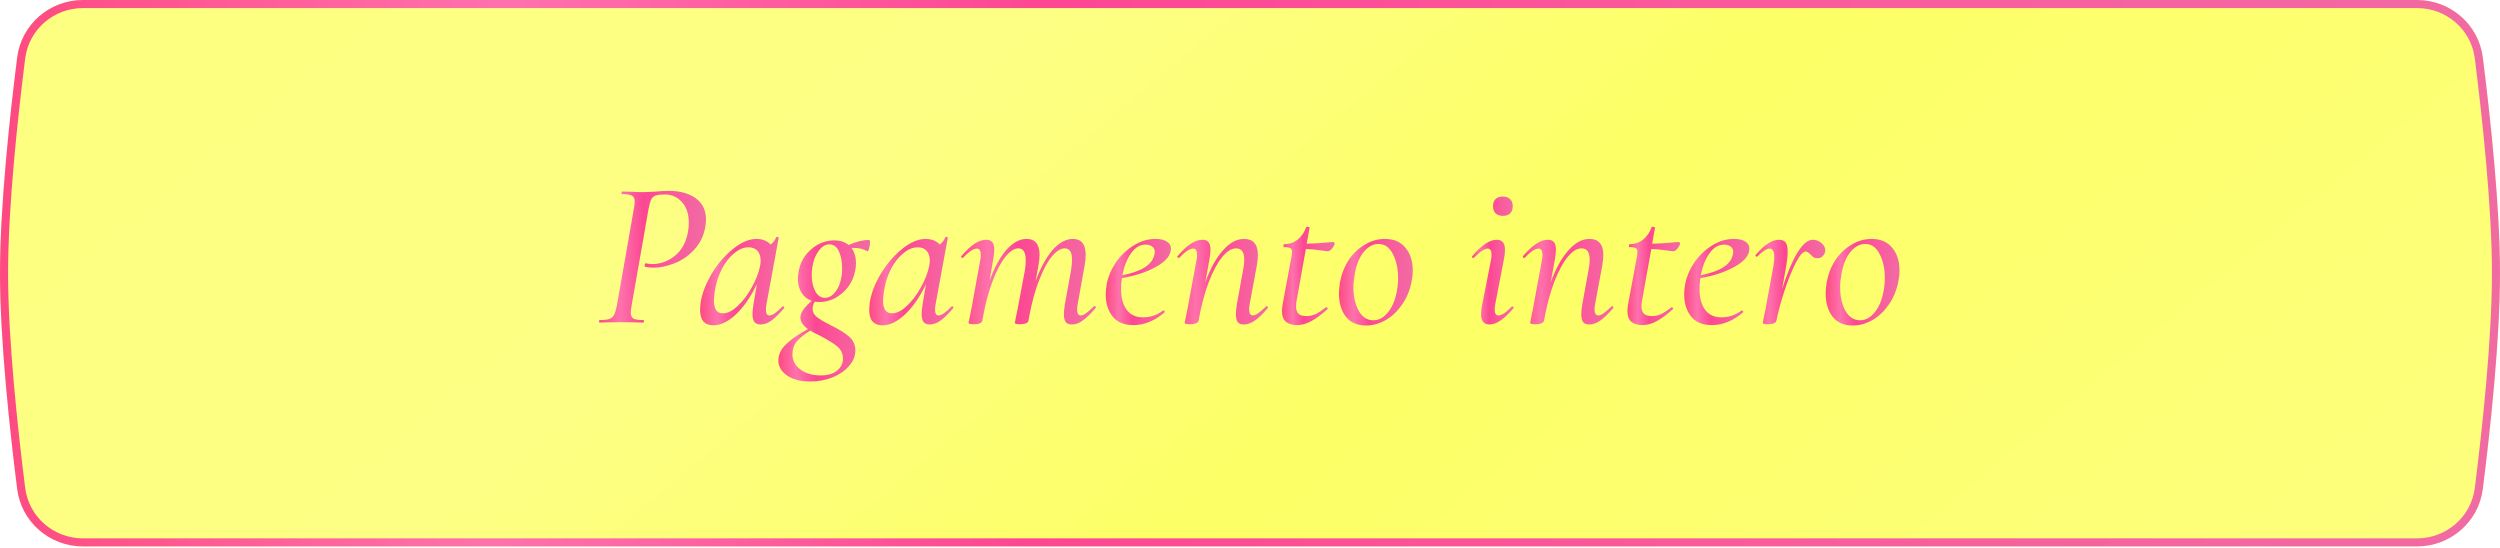 <?xml version="1.0" encoding="UTF-8"?> <svg xmlns="http://www.w3.org/2000/svg" width="310" height="68" viewBox="0 0 310 68" fill="none"> <g filter="url(#filter0_i_936_4247)"> <path d="M2.131 7.126C2.649 3.023 6.159 0 10.294 0H299.706C303.841 0 307.351 3.023 307.869 7.126C308.779 14.325 310 25.544 310 33.878C310 42.212 308.779 53.431 307.869 60.63C307.351 64.733 303.841 67.756 299.706 67.756H10.294C6.159 67.756 2.649 64.733 2.131 60.63C1.221 53.431 0 42.212 0 33.878C0 25.544 1.221 14.325 2.131 7.126Z" fill="url(#paint0_linear_936_4247)"></path> </g> <g filter="url(#filter1_i_936_4247)"> <path fill-rule="evenodd" clip-rule="evenodd" d="M299.706 1H10.294C6.65 1 3.577 3.66 3.123 7.252C2.214 14.449 1 25.613 1 33.878C1 42.143 2.214 53.307 3.123 60.504C3.577 64.095 6.65 66.756 10.294 66.756H299.706C303.35 66.756 306.423 64.095 306.877 60.504C307.786 53.307 309 42.143 309 33.878C309 25.613 307.786 14.449 306.877 7.252C306.423 3.66 303.35 1 299.706 1ZM10.294 0C6.159 0 2.649 3.023 2.131 7.126C1.221 14.325 0 25.544 0 33.878C0 42.212 1.221 53.431 2.131 60.63C2.649 64.733 6.159 67.756 10.294 67.756H299.706C303.841 67.756 307.351 64.733 307.869 60.63C308.779 53.431 310 42.212 310 33.878C310 25.544 308.779 14.325 307.869 7.126C307.351 3.023 303.841 0 299.706 0H10.294Z" fill="url(#paint1_linear_936_4247)"></path> </g> <path d="M229.739 40.364C228.664 40.364 227.832 40 227.243 39.272C226.671 38.527 226.385 37.565 226.385 36.386C226.385 36.005 226.428 35.537 226.515 34.982C226.705 33.959 227.069 33.041 227.607 32.226C228.161 31.411 228.829 30.779 229.609 30.328C230.389 29.86 231.212 29.626 232.079 29.626C233.188 29.626 234.037 29.99 234.627 30.718C235.233 31.429 235.537 32.373 235.537 33.552C235.537 34.003 235.485 34.479 235.381 34.982C235.155 36.074 234.748 37.027 234.159 37.842C233.587 38.657 232.911 39.281 232.131 39.714C231.351 40.147 230.553 40.364 229.739 40.364ZM230.649 39.714C231.325 39.714 231.923 39.393 232.443 38.752C232.98 38.111 233.353 37.235 233.561 36.126C233.665 35.571 233.717 35.025 233.717 34.488C233.717 33.309 233.5 32.313 233.067 31.498C232.651 30.666 232.053 30.25 231.273 30.25C230.614 30.25 230.016 30.571 229.479 31.212C228.941 31.853 228.569 32.737 228.361 33.864C228.239 34.523 228.179 35.103 228.179 35.606C228.179 36.767 228.395 37.747 228.829 38.544C229.279 39.324 229.886 39.714 230.649 39.714Z" fill="url(#paint2_linear_936_4247)"></path> <path d="M224.796 29.73C225.16 29.73 225.507 29.86 225.836 30.12C226.165 30.38 226.33 30.683 226.33 31.03C226.33 31.29 226.235 31.524 226.044 31.732C225.871 31.923 225.645 32.018 225.368 32.018C225.177 32.018 225.021 31.983 224.9 31.914C224.779 31.827 224.649 31.706 224.51 31.55C224.423 31.463 224.328 31.385 224.224 31.316C224.137 31.229 224.033 31.186 223.912 31.186C223.565 31.186 223.141 31.68 222.638 32.668C222.153 33.639 221.685 34.809 221.234 36.178C220.801 37.53 220.48 38.726 220.272 39.766C220.237 39.905 220.133 40.009 219.96 40.078C219.787 40.165 219.553 40.208 219.258 40.208C218.807 40.208 218.582 40.147 218.582 40.026C218.599 39.922 218.651 39.653 218.738 39.22C218.842 38.787 218.92 38.405 218.972 38.076L219.908 32.954C219.977 32.555 220.012 32.191 220.012 31.862C220.012 31.169 219.821 30.822 219.44 30.822C219.076 30.822 218.565 31.151 217.906 31.81C217.889 31.827 217.863 31.836 217.828 31.836C217.776 31.836 217.733 31.81 217.698 31.758C217.663 31.689 217.663 31.637 217.698 31.602C218.253 30.961 218.764 30.493 219.232 30.198C219.7 29.886 220.159 29.73 220.61 29.73C220.974 29.73 221.243 29.843 221.416 30.068C221.589 30.293 221.676 30.675 221.676 31.212C221.676 31.628 221.624 32.165 221.52 32.824L220.974 35.866C221.529 34.081 222.135 32.616 222.794 31.472C223.47 30.311 224.137 29.73 224.796 29.73Z" fill="url(#paint3_linear_936_4247)"></path> <path d="M215.028 29.626C215.635 29.626 216.103 29.739 216.432 29.964C216.761 30.172 216.926 30.458 216.926 30.822C216.926 31.637 216.328 32.382 215.132 33.058C213.953 33.717 212.523 34.193 210.842 34.488C210.773 34.904 210.738 35.355 210.738 35.84C210.738 36.897 210.963 37.747 211.414 38.388C211.882 39.029 212.558 39.35 213.442 39.35C214.395 39.35 215.236 39.064 215.964 38.492H215.99C216.042 38.492 216.085 38.518 216.12 38.57C216.172 38.622 216.181 38.674 216.146 38.726C214.915 39.783 213.624 40.312 212.272 40.312C211.128 40.312 210.27 39.957 209.698 39.246C209.126 38.535 208.84 37.617 208.84 36.49C208.84 36.109 208.883 35.675 208.97 35.19C209.143 34.289 209.516 33.413 210.088 32.564C210.677 31.697 211.405 30.995 212.272 30.458C213.139 29.903 214.057 29.626 215.028 29.626ZM214.872 31.576C214.907 31.403 214.924 31.29 214.924 31.238C214.924 30.943 214.811 30.718 214.586 30.562C214.378 30.406 214.118 30.328 213.806 30.328C213.095 30.328 212.489 30.683 211.986 31.394C211.483 32.087 211.119 32.997 210.894 34.124C213.286 33.673 214.612 32.824 214.872 31.576Z" fill="url(#paint4_linear_936_4247)"></path> <path d="M208.141 30.016C208.21 30.016 208.262 30.042 208.297 30.094C208.332 30.146 208.34 30.207 208.323 30.276C208.271 30.449 208.158 30.64 207.985 30.848C207.812 31.056 207.638 31.16 207.465 31.16C207.378 31.16 207.049 31.117 206.477 31.03C205.922 30.943 205.35 30.891 204.761 30.874L203.617 37.244C203.565 37.504 203.539 37.738 203.539 37.946C203.539 38.379 203.643 38.7 203.851 38.908C204.059 39.099 204.388 39.194 204.839 39.194C205.255 39.194 205.645 39.107 206.009 38.934C206.39 38.743 206.806 38.466 207.257 38.102H207.283C207.335 38.102 207.387 38.128 207.439 38.18C207.491 38.232 207.5 38.275 207.465 38.31C206.685 39.021 205.992 39.532 205.385 39.844C204.796 40.156 204.224 40.312 203.669 40.312C203.114 40.312 202.664 40.182 202.317 39.922C201.97 39.645 201.797 39.185 201.797 38.544C201.797 38.44 201.814 38.232 201.849 37.92L202.941 32.044C203.01 31.749 203.045 31.481 203.045 31.238C203.045 30.995 202.976 30.839 202.837 30.77C202.698 30.683 202.438 30.64 202.057 30.64C202.005 30.64 201.979 30.597 201.979 30.51C201.979 30.458 201.988 30.406 202.005 30.354C202.04 30.302 202.066 30.276 202.083 30.276C202.724 30.276 203.279 30.085 203.747 29.704C204.232 29.305 204.579 28.803 204.787 28.196C204.787 28.144 204.848 28.118 204.969 28.118C205.038 28.118 205.099 28.135 205.151 28.17C205.22 28.187 205.246 28.205 205.229 28.222L204.865 30.224C205.281 30.207 205.68 30.189 206.061 30.172C206.442 30.137 206.789 30.111 207.101 30.094C207.604 30.042 207.95 30.016 208.141 30.016Z" fill="url(#paint5_linear_936_4247)"></path> <path d="M199.826 37.998C199.861 37.963 199.887 37.946 199.904 37.946C199.956 37.946 199.999 37.981 200.034 38.05C200.069 38.102 200.069 38.154 200.034 38.206C199.445 38.899 198.916 39.411 198.448 39.74C197.98 40.069 197.521 40.234 197.07 40.234C196.723 40.234 196.472 40.139 196.316 39.948C196.16 39.74 196.082 39.411 196.082 38.96C196.082 38.665 196.125 38.241 196.212 37.686L196.966 33.552C197.07 33.032 197.122 32.581 197.122 32.2C197.122 31.264 196.784 30.796 196.108 30.796C195.553 30.796 194.981 31.151 194.392 31.862C193.803 32.573 193.248 33.604 192.728 34.956C192.208 36.308 191.783 37.911 191.454 39.766C191.419 39.905 191.315 40.009 191.142 40.078C190.969 40.165 190.735 40.208 190.44 40.208C189.972 40.208 189.738 40.147 189.738 40.026L189.842 39.506C189.998 38.761 190.093 38.284 190.128 38.076L191.194 32.278C191.246 32.018 191.272 31.801 191.272 31.628C191.272 31.091 191.107 30.822 190.778 30.822C190.362 30.822 189.79 31.203 189.062 31.966C189.045 31.983 189.019 31.992 188.984 31.992C188.932 31.992 188.889 31.966 188.854 31.914C188.819 31.845 188.819 31.793 188.854 31.758C189.443 31.065 189.989 30.553 190.492 30.224C190.995 29.895 191.48 29.73 191.948 29.73C192.295 29.73 192.546 29.834 192.702 30.042C192.858 30.233 192.936 30.545 192.936 30.978C192.936 31.238 192.893 31.628 192.806 32.148L192.286 35.008C192.91 33.309 193.638 31.992 194.47 31.056C195.302 30.103 196.177 29.626 197.096 29.626C197.668 29.626 198.093 29.791 198.37 30.12C198.665 30.449 198.812 30.952 198.812 31.628C198.812 32.027 198.76 32.503 198.656 33.058L197.798 37.686C197.746 37.946 197.72 38.163 197.72 38.336C197.72 38.856 197.885 39.116 198.214 39.116C198.387 39.116 198.604 39.021 198.864 38.83C199.124 38.639 199.445 38.362 199.826 37.998Z" fill="url(#paint6_linear_936_4247)"></path> <path d="M186.356 26.766C185.975 26.766 185.672 26.662 185.446 26.454C185.238 26.229 185.134 25.925 185.134 25.544C185.134 25.18 185.238 24.894 185.446 24.686C185.672 24.478 185.975 24.374 186.356 24.374C186.738 24.374 187.032 24.478 187.24 24.686C187.466 24.894 187.578 25.18 187.578 25.544C187.578 25.925 187.474 26.229 187.266 26.454C187.058 26.662 186.755 26.766 186.356 26.766ZM184.692 40.234C183.999 40.234 183.652 39.809 183.652 38.96C183.652 38.596 183.704 38.171 183.808 37.686L184.874 32.278C184.926 32.018 184.952 31.793 184.952 31.602C184.952 31.082 184.788 30.822 184.458 30.822C184.268 30.822 184.025 30.926 183.73 31.134C183.436 31.325 183.115 31.602 182.768 31.966C182.751 31.983 182.725 31.992 182.69 31.992C182.638 31.992 182.586 31.966 182.534 31.914C182.5 31.845 182.508 31.793 182.56 31.758C183.704 30.406 184.718 29.73 185.602 29.73C185.949 29.73 186.2 29.834 186.356 30.042C186.53 30.233 186.616 30.536 186.616 30.952C186.616 31.351 186.573 31.749 186.486 32.148L185.42 37.686C185.368 37.946 185.342 38.171 185.342 38.362C185.342 38.865 185.498 39.116 185.81 39.116C186.209 39.116 186.755 38.752 187.448 38.024C187.466 38.007 187.492 37.998 187.526 37.998C187.596 37.998 187.648 38.033 187.682 38.102C187.717 38.154 187.708 38.197 187.656 38.232C187.084 38.908 186.556 39.411 186.07 39.74C185.602 40.069 185.143 40.234 184.692 40.234Z" fill="url(#paint7_linear_936_4247)"></path> <path d="M169.385 40.364C168.311 40.364 167.479 40 166.889 39.272C166.317 38.527 166.031 37.565 166.031 36.386C166.031 36.005 166.075 35.537 166.161 34.982C166.352 33.959 166.716 33.041 167.253 32.226C167.808 31.411 168.475 30.779 169.255 30.328C170.035 29.86 170.859 29.626 171.725 29.626C172.835 29.626 173.684 29.99 174.273 30.718C174.88 31.429 175.183 32.373 175.183 33.552C175.183 34.003 175.131 34.479 175.027 34.982C174.802 36.074 174.395 37.027 173.805 37.842C173.233 38.657 172.557 39.281 171.777 39.714C170.997 40.147 170.2 40.364 169.385 40.364ZM170.295 39.714C170.971 39.714 171.569 39.393 172.089 38.752C172.627 38.111 172.999 37.235 173.207 36.126C173.311 35.571 173.363 35.025 173.363 34.488C173.363 33.309 173.147 32.313 172.713 31.498C172.297 30.666 171.699 30.25 170.919 30.25C170.261 30.25 169.663 30.571 169.125 31.212C168.588 31.853 168.215 32.737 168.007 33.864C167.886 34.523 167.825 35.103 167.825 35.606C167.825 36.767 168.042 37.747 168.475 38.544C168.926 39.324 169.533 39.714 170.295 39.714Z" fill="url(#paint8_linear_936_4247)"></path> <path d="M165.307 30.016C165.376 30.016 165.428 30.042 165.463 30.094C165.498 30.146 165.506 30.207 165.489 30.276C165.437 30.449 165.324 30.64 165.151 30.848C164.978 31.056 164.804 31.16 164.631 31.16C164.544 31.16 164.215 31.117 163.643 31.03C163.088 30.943 162.516 30.891 161.927 30.874L160.783 37.244C160.731 37.504 160.705 37.738 160.705 37.946C160.705 38.379 160.809 38.7 161.017 38.908C161.225 39.099 161.554 39.194 162.005 39.194C162.421 39.194 162.811 39.107 163.175 38.934C163.556 38.743 163.972 38.466 164.423 38.102H164.449C164.501 38.102 164.553 38.128 164.605 38.18C164.657 38.232 164.666 38.275 164.631 38.31C163.851 39.021 163.158 39.532 162.551 39.844C161.962 40.156 161.39 40.312 160.835 40.312C160.28 40.312 159.83 40.182 159.483 39.922C159.136 39.645 158.963 39.185 158.963 38.544C158.963 38.44 158.98 38.232 159.015 37.92L160.107 32.044C160.176 31.749 160.211 31.481 160.211 31.238C160.211 30.995 160.142 30.839 160.003 30.77C159.864 30.683 159.604 30.64 159.223 30.64C159.171 30.64 159.145 30.597 159.145 30.51C159.145 30.458 159.154 30.406 159.171 30.354C159.206 30.302 159.232 30.276 159.249 30.276C159.89 30.276 160.445 30.085 160.913 29.704C161.398 29.305 161.745 28.803 161.953 28.196C161.953 28.144 162.014 28.118 162.135 28.118C162.204 28.118 162.265 28.135 162.317 28.17C162.386 28.187 162.412 28.205 162.395 28.222L162.031 30.224C162.447 30.207 162.846 30.189 163.227 30.172C163.608 30.137 163.955 30.111 164.267 30.094C164.77 30.042 165.116 30.016 165.307 30.016Z" fill="url(#paint9_linear_936_4247)"></path> <path d="M156.992 37.998C157.027 37.963 157.053 37.946 157.07 37.946C157.122 37.946 157.165 37.981 157.2 38.05C157.235 38.102 157.235 38.154 157.2 38.206C156.611 38.899 156.082 39.411 155.614 39.74C155.146 40.069 154.687 40.234 154.236 40.234C153.889 40.234 153.638 40.139 153.482 39.948C153.326 39.74 153.248 39.411 153.248 38.96C153.248 38.665 153.291 38.241 153.378 37.686L154.132 33.552C154.236 33.032 154.288 32.581 154.288 32.2C154.288 31.264 153.95 30.796 153.274 30.796C152.719 30.796 152.147 31.151 151.558 31.862C150.969 32.573 150.414 33.604 149.894 34.956C149.374 36.308 148.949 37.911 148.62 39.766C148.585 39.905 148.481 40.009 148.308 40.078C148.135 40.165 147.901 40.208 147.606 40.208C147.138 40.208 146.904 40.147 146.904 40.026L147.008 39.506C147.164 38.761 147.259 38.284 147.294 38.076L148.36 32.278C148.412 32.018 148.438 31.801 148.438 31.628C148.438 31.091 148.273 30.822 147.944 30.822C147.528 30.822 146.956 31.203 146.228 31.966C146.211 31.983 146.185 31.992 146.15 31.992C146.098 31.992 146.055 31.966 146.02 31.914C145.985 31.845 145.985 31.793 146.02 31.758C146.609 31.065 147.155 30.553 147.658 30.224C148.161 29.895 148.646 29.73 149.114 29.73C149.461 29.73 149.712 29.834 149.868 30.042C150.024 30.233 150.102 30.545 150.102 30.978C150.102 31.238 150.059 31.628 149.972 32.148L149.452 35.008C150.076 33.309 150.804 31.992 151.636 31.056C152.468 30.103 153.343 29.626 154.262 29.626C154.834 29.626 155.259 29.791 155.536 30.12C155.831 30.449 155.978 30.952 155.978 31.628C155.978 32.027 155.926 32.503 155.822 33.058L154.964 37.686C154.912 37.946 154.886 38.163 154.886 38.336C154.886 38.856 155.051 39.116 155.38 39.116C155.553 39.116 155.77 39.021 156.03 38.83C156.29 38.639 156.611 38.362 156.992 37.998Z" fill="url(#paint10_linear_936_4247)"></path> <path d="M143.299 29.626C143.906 29.626 144.374 29.739 144.703 29.964C145.033 30.172 145.197 30.458 145.197 30.822C145.197 31.637 144.599 32.382 143.403 33.058C142.225 33.717 140.795 34.193 139.113 34.488C139.044 34.904 139.009 35.355 139.009 35.84C139.009 36.897 139.235 37.747 139.685 38.388C140.153 39.029 140.829 39.35 141.713 39.35C142.667 39.35 143.507 39.064 144.235 38.492H144.261C144.313 38.492 144.357 38.518 144.391 38.57C144.443 38.622 144.452 38.674 144.417 38.726C143.187 39.783 141.895 40.312 140.543 40.312C139.399 40.312 138.541 39.957 137.969 39.246C137.397 38.535 137.111 37.617 137.111 36.49C137.111 36.109 137.155 35.675 137.241 35.19C137.415 34.289 137.787 33.413 138.359 32.564C138.949 31.697 139.677 30.995 140.543 30.458C141.41 29.903 142.329 29.626 143.299 29.626ZM143.143 31.576C143.178 31.403 143.195 31.29 143.195 31.238C143.195 30.943 143.083 30.718 142.857 30.562C142.649 30.406 142.389 30.328 142.077 30.328C141.367 30.328 140.76 30.683 140.257 31.394C139.755 32.087 139.391 32.997 139.165 34.124C141.557 33.673 142.883 32.824 143.143 31.576Z" fill="url(#paint11_linear_936_4247)"></path> <path d="M135.64 37.998C135.674 37.963 135.709 37.946 135.744 37.946C135.796 37.946 135.839 37.981 135.874 38.05C135.908 38.102 135.9 38.154 135.848 38.206C135.258 38.899 134.73 39.411 134.262 39.74C133.811 40.069 133.36 40.234 132.91 40.234C132.563 40.234 132.312 40.139 132.156 39.948C132 39.74 131.922 39.419 131.922 38.986C131.922 38.691 131.965 38.258 132.052 37.686L132.806 33.552C132.892 32.98 132.936 32.529 132.936 32.2C132.936 31.264 132.632 30.796 132.026 30.796C131.523 30.796 130.994 31.125 130.44 31.784C129.902 32.425 129.382 33.387 128.88 34.67C128.377 35.935 127.961 37.443 127.632 39.194L127.528 39.766C127.51 39.905 127.415 40.009 127.242 40.078C127.068 40.165 126.826 40.208 126.514 40.208C126.063 40.208 125.838 40.147 125.838 40.026C125.855 39.922 125.907 39.653 125.994 39.22C126.098 38.787 126.176 38.405 126.228 38.076L127.086 33.526C127.155 33.11 127.19 32.694 127.19 32.278C127.19 31.29 126.886 30.796 126.28 30.796C125.777 30.796 125.24 31.143 124.668 31.836C124.113 32.529 123.584 33.535 123.082 34.852C122.579 36.169 122.172 37.712 121.86 39.48L121.808 39.766C121.721 40.061 121.374 40.208 120.768 40.208C120.317 40.208 120.092 40.147 120.092 40.026L120.222 39.428L120.482 38.154L121.548 32.278C121.6 32.018 121.626 31.801 121.626 31.628C121.626 31.091 121.461 30.822 121.132 30.822C120.716 30.822 120.144 31.203 119.416 31.966C119.398 31.983 119.372 31.992 119.338 31.992C119.286 31.992 119.242 31.966 119.208 31.914C119.173 31.845 119.173 31.793 119.208 31.758C119.797 31.065 120.343 30.553 120.846 30.224C121.348 29.895 121.834 29.73 122.302 29.73C122.648 29.73 122.9 29.834 123.056 30.042C123.212 30.233 123.29 30.545 123.29 30.978C123.29 31.238 123.246 31.628 123.16 32.148L122.692 34.852C123.281 33.205 123.974 31.923 124.772 31.004C125.586 30.085 126.427 29.626 127.294 29.626C128.368 29.626 128.906 30.293 128.906 31.628C128.906 32.009 128.854 32.477 128.75 33.032L128.412 34.878C129.018 33.214 129.72 31.923 130.518 31.004C131.332 30.085 132.173 29.626 133.04 29.626C134.097 29.626 134.626 30.285 134.626 31.602C134.626 32.018 134.574 32.503 134.47 33.058L133.638 37.686C133.586 37.946 133.56 38.171 133.56 38.362C133.56 38.865 133.716 39.116 134.028 39.116C134.201 39.116 134.418 39.021 134.678 38.83C134.938 38.639 135.258 38.362 135.64 37.998Z" fill="url(#paint12_linear_936_4247)"></path> <path d="M117.999 37.998C118.017 37.981 118.043 37.972 118.077 37.972C118.129 37.972 118.173 38.007 118.207 38.076C118.242 38.128 118.242 38.171 118.207 38.206C117.635 38.882 117.115 39.393 116.647 39.74C116.179 40.069 115.729 40.234 115.295 40.234C114.949 40.234 114.689 40.13 114.515 39.922C114.359 39.714 114.281 39.385 114.281 38.934C114.281 38.657 114.325 38.241 114.411 37.686L114.827 35.216C114.082 36.793 113.224 38.041 112.253 38.96C111.283 39.879 110.338 40.338 109.419 40.338C108.899 40.338 108.492 40.182 108.197 39.87C107.92 39.541 107.781 39.047 107.781 38.388C107.781 38.232 107.799 37.981 107.833 37.634C108.007 36.438 108.466 35.216 109.211 33.968C109.974 32.703 110.867 31.663 111.889 30.848C112.912 30.033 113.874 29.626 114.775 29.626C115.503 29.626 116.093 29.86 116.543 30.328C116.873 30.051 117.098 29.747 117.219 29.418C117.254 29.383 117.289 29.366 117.323 29.366C117.375 29.366 117.427 29.383 117.479 29.418C117.531 29.435 117.549 29.453 117.531 29.47L116.023 37.686C115.971 37.946 115.945 38.18 115.945 38.388C115.945 38.873 116.093 39.116 116.387 39.116C116.751 39.116 117.289 38.743 117.999 37.998ZM110.589 38.856C111.179 38.856 111.794 38.553 112.435 37.946C113.094 37.339 113.675 36.577 114.177 35.658C114.697 34.739 115.044 33.855 115.217 33.006C115.269 32.763 115.295 32.529 115.295 32.304C115.295 31.801 115.165 31.403 114.905 31.108C114.645 30.813 114.273 30.666 113.787 30.666C113.198 30.666 112.609 30.909 112.019 31.394C111.43 31.862 110.919 32.512 110.485 33.344C110.052 34.176 109.757 35.112 109.601 36.152C109.532 36.707 109.497 37.071 109.497 37.244C109.497 38.319 109.861 38.856 110.589 38.856Z" fill="url(#paint13_linear_936_4247)"></path> <path d="M107.752 29.756C107.838 29.756 107.882 29.869 107.882 30.094C107.882 30.337 107.838 30.588 107.752 30.848C107.682 31.09 107.613 31.195 107.544 31.16C107.041 30.848 106.391 30.709 105.594 30.744C105.958 31.264 106.14 31.888 106.14 32.616C106.14 32.98 106.105 33.309 106.036 33.604C105.88 34.367 105.576 35.042 105.126 35.632C104.675 36.204 104.138 36.654 103.514 36.984C102.907 37.296 102.283 37.452 101.642 37.452C101.486 37.452 101.286 37.434 101.044 37.4C100.853 37.677 100.758 37.972 100.758 38.284C100.758 38.682 100.94 39.029 101.304 39.324C101.668 39.601 102.24 39.939 103.02 40.338C103.99 40.806 104.736 41.265 105.256 41.716C105.793 42.166 106.062 42.747 106.062 43.458C106.062 44.151 105.802 44.792 105.282 45.382C104.779 45.971 104.103 46.439 103.254 46.786C102.404 47.133 101.486 47.306 100.498 47.306C99.267 47.306 98.296 47.054 97.585 46.552C96.875 46.049 96.519 45.434 96.519 44.706C96.519 43.961 96.84 43.285 97.481 42.678C98.106 42.071 99.007 41.447 100.186 40.806C99.561 40.373 99.249 39.896 99.249 39.376C99.249 39.255 99.258 39.168 99.275 39.116C99.345 38.821 99.492 38.535 99.718 38.258C99.943 37.963 100.255 37.642 100.654 37.296C100.099 37.105 99.674 36.767 99.379 36.282C99.085 35.797 98.938 35.216 98.938 34.54C98.938 34.332 98.972 34.02 99.041 33.604C99.249 32.512 99.769 31.61 100.602 30.9C101.451 30.172 102.404 29.808 103.462 29.808C104.172 29.808 104.762 29.998 105.23 30.38C106.148 29.964 106.989 29.756 107.752 29.756ZM104.372 34.15C104.406 33.959 104.424 33.664 104.424 33.266C104.424 32.451 104.294 31.758 104.034 31.186C103.774 30.596 103.375 30.302 102.838 30.302C102.352 30.302 101.91 30.57 101.512 31.108C101.113 31.645 100.853 32.312 100.732 33.11C100.68 33.439 100.654 33.769 100.654 34.098C100.654 34.895 100.801 35.571 101.096 36.126C101.39 36.663 101.789 36.932 102.292 36.932C102.777 36.932 103.21 36.681 103.592 36.178C103.99 35.675 104.25 34.999 104.372 34.15ZM104.528 44.472C104.528 43.848 104.285 43.337 103.8 42.938C103.332 42.556 102.63 42.123 101.694 41.638C101.174 41.395 100.766 41.178 100.472 40.988C99.778 41.421 99.232 41.855 98.834 42.288C98.452 42.739 98.261 43.285 98.261 43.926C98.261 44.688 98.582 45.312 99.224 45.798C99.882 46.3 100.732 46.552 101.772 46.552C102.656 46.552 103.332 46.352 103.8 45.954C104.285 45.555 104.528 45.061 104.528 44.472Z" fill="url(#paint14_linear_936_4247)"></path> <path d="M97.027 37.998C97.044 37.981 97.07 37.972 97.105 37.972C97.157 37.972 97.2 38.007 97.235 38.076C97.269 38.128 97.269 38.171 97.235 38.206C96.663 38.882 96.143 39.393 95.675 39.74C95.207 40.069 94.756 40.234 94.323 40.234C93.976 40.234 93.716 40.13 93.543 39.922C93.387 39.714 93.309 39.385 93.309 38.934C93.309 38.657 93.352 38.241 93.439 37.686L93.855 35.216C93.109 36.793 92.251 38.041 91.281 38.96C90.31 39.879 89.365 40.338 88.447 40.338C87.927 40.338 87.519 40.182 87.225 39.87C86.947 39.541 86.809 39.047 86.809 38.388C86.809 38.232 86.826 37.981 86.861 37.634C87.034 36.438 87.493 35.216 88.239 33.968C89.001 32.703 89.894 31.663 90.917 30.848C91.939 30.033 92.901 29.626 93.803 29.626C94.531 29.626 95.12 29.86 95.571 30.328C95.9 30.051 96.125 29.747 96.247 29.418C96.281 29.383 96.316 29.366 96.351 29.366C96.403 29.366 96.455 29.383 96.507 29.418C96.559 29.435 96.576 29.453 96.559 29.47L95.051 37.686C94.999 37.946 94.973 38.18 94.973 38.388C94.973 38.873 95.12 39.116 95.415 39.116C95.779 39.116 96.316 38.743 97.027 37.998ZM89.617 38.856C90.206 38.856 90.821 38.553 91.463 37.946C92.121 37.339 92.702 36.577 93.205 35.658C93.725 34.739 94.071 33.855 94.245 33.006C94.297 32.763 94.323 32.529 94.323 32.304C94.323 31.801 94.193 31.403 93.933 31.108C93.673 30.813 93.3 30.666 92.815 30.666C92.225 30.666 91.636 30.909 91.047 31.394C90.457 31.862 89.946 32.512 89.513 33.344C89.079 34.176 88.785 35.112 88.629 36.152C88.559 36.707 88.525 37.071 88.525 37.244C88.525 38.319 88.889 38.856 89.617 38.856Z" fill="url(#paint15_linear_936_4247)"></path> <path d="M74.337 40C74.302 40 74.285 39.948 74.285 39.844C74.285 39.74 74.302 39.688 74.337 39.688C74.874 39.688 75.273 39.645 75.533 39.558C75.811 39.471 76.01 39.306 76.131 39.064C76.27 38.804 76.391 38.414 76.495 37.894L78.601 25.856C78.671 25.561 78.705 25.275 78.705 24.998C78.705 24.634 78.593 24.391 78.367 24.27C78.142 24.131 77.734 24.062 77.145 24.062C77.093 24.062 77.067 24.01 77.067 23.906C77.067 23.802 77.093 23.75 77.145 23.75L78.237 23.776C78.861 23.811 79.381 23.828 79.797 23.828L81.045 23.776C81.843 23.706 82.484 23.672 82.969 23.672C84.321 23.672 85.422 23.975 86.271 24.582C87.121 25.189 87.545 26.081 87.545 27.26C87.545 27.451 87.51 27.771 87.441 28.222C87.233 29.314 86.774 30.233 86.063 30.978C85.37 31.723 84.564 32.278 83.645 32.642C82.744 33.006 81.868 33.188 81.019 33.188C80.586 33.188 80.231 33.145 79.953 33.058C79.936 33.058 79.927 33.032 79.927 32.98C79.927 32.91 79.945 32.833 79.979 32.746C80.014 32.659 80.049 32.624 80.083 32.642C80.308 32.711 80.569 32.746 80.863 32.746C81.886 32.746 82.822 32.408 83.671 31.732C84.538 31.038 85.084 30.042 85.309 28.742C85.379 28.395 85.413 28.023 85.413 27.624C85.413 26.532 85.127 25.674 84.555 25.05C83.983 24.426 83.281 24.114 82.449 24.114C81.929 24.114 81.548 24.157 81.305 24.244C81.08 24.313 80.898 24.469 80.759 24.712C80.638 24.954 80.525 25.353 80.421 25.908L78.315 37.894C78.246 38.344 78.211 38.63 78.211 38.752C78.211 39.116 78.324 39.367 78.549 39.506C78.775 39.627 79.191 39.688 79.797 39.688C79.832 39.688 79.849 39.74 79.849 39.844C79.849 39.948 79.832 40 79.797 40C79.329 40 78.957 39.991 78.679 39.974L77.015 39.948L75.455 39.974C75.178 39.991 74.805 40 74.337 40Z" fill="url(#paint16_linear_936_4247)"></path> <defs> <filter id="filter0_i_936_4247" x="0" y="0" width="310" height="67.756" filterUnits="userSpaceOnUse" color-interpolation-filters="sRGB"> <feFlood flood-opacity="0" result="BackgroundImageFix"></feFlood> <feBlend mode="normal" in="SourceGraphic" in2="BackgroundImageFix" result="shape"></feBlend> <feColorMatrix in="SourceAlpha" type="matrix" values="0 0 0 0 0 0 0 0 0 0 0 0 0 0 0 0 0 0 127 0" result="hardAlpha"></feColorMatrix> <feOffset></feOffset> <feGaussianBlur stdDeviation="4.776"></feGaussianBlur> <feComposite in2="hardAlpha" operator="arithmetic" k2="-1" k3="1"></feComposite> <feColorMatrix type="matrix" values="0 0 0 0 1 0 0 0 0 0.995 0 0 0 0 0.883 0 0 0 1 0"></feColorMatrix> <feBlend mode="normal" in2="shape" result="effect1_innerShadow_936_4247"></feBlend> </filter> <filter id="filter1_i_936_4247" x="0" y="0" width="310" height="67.756" filterUnits="userSpaceOnUse" color-interpolation-filters="sRGB"> <feFlood flood-opacity="0" result="BackgroundImageFix"></feFlood> <feBlend mode="normal" in="SourceGraphic" in2="BackgroundImageFix" result="shape"></feBlend> <feColorMatrix in="SourceAlpha" type="matrix" values="0 0 0 0 0 0 0 0 0 0 0 0 0 0 0 0 0 0 127 0" result="hardAlpha"></feColorMatrix> <feOffset></feOffset> <feGaussianBlur stdDeviation="4.776"></feGaussianBlur> <feComposite in2="hardAlpha" operator="arithmetic" k2="-1" k3="1"></feComposite> <feColorMatrix type="matrix" values="0 0 0 0 1 0 0 0 0 0.995 0 0 0 0 0.883 0 0 0 1 0"></feColorMatrix> <feBlend mode="normal" in2="shape" result="effect1_innerShadow_936_4247"></feBlend> </filter> <linearGradient id="paint0_linear_936_4247" x1="0" y1="0" x2="153.405" y2="183.98" gradientUnits="userSpaceOnUse"> <stop stop-color="#FDFF80"></stop> <stop offset="0.352" stop-color="#FDFF84"></stop> <stop offset="0.602" stop-color="#FDFF66"></stop> <stop offset="1" stop-color="#FDFF7C"></stop> </linearGradient> <linearGradient id="paint1_linear_936_4247" x1="-0.289" y1="7.11587e-05" x2="311.033" y2="8.544" gradientUnits="userSpaceOnUse"> <stop stop-color="#FE4981"></stop> <stop offset="0.203" stop-color="#FE72AC"></stop> <stop offset="0.416" stop-color="#FC4792"></stop> <stop offset="0.674" stop-color="#FA599C"></stop> <stop offset="1" stop-color="#F16BA3"></stop> </linearGradient> <linearGradient id="paint2_linear_936_4247" x1="226.376" y1="29.626" x2="235.574" y2="29.673" gradientUnits="userSpaceOnUse"> <stop stop-color="#FE4981"></stop> <stop offset="0.203" stop-color="#FE72AC"></stop> <stop offset="0.416" stop-color="#FC4792"></stop> <stop offset="0.674" stop-color="#FA599C"></stop> <stop offset="1" stop-color="#F16BA3"></stop> </linearGradient> <linearGradient id="paint3_linear_936_4247" x1="217.664" y1="29.73" x2="226.365" y2="29.773" gradientUnits="userSpaceOnUse"> <stop stop-color="#FE4981"></stop> <stop offset="0.203" stop-color="#FE72AC"></stop> <stop offset="0.416" stop-color="#FC4792"></stop> <stop offset="0.674" stop-color="#FA599C"></stop> <stop offset="1" stop-color="#F16BA3"></stop> </linearGradient> <linearGradient id="paint4_linear_936_4247" x1="208.832" y1="29.626" x2="216.959" y2="29.663" gradientUnits="userSpaceOnUse"> <stop stop-color="#FE4981"></stop> <stop offset="0.203" stop-color="#FE72AC"></stop> <stop offset="0.416" stop-color="#FC4792"></stop> <stop offset="0.674" stop-color="#FA599C"></stop> <stop offset="1" stop-color="#F16BA3"></stop> </linearGradient> <linearGradient id="paint5_linear_936_4247" x1="201.791" y1="28.118" x2="208.358" y2="28.139" gradientUnits="userSpaceOnUse"> <stop stop-color="#FE4981"></stop> <stop offset="0.203" stop-color="#FE72AC"></stop> <stop offset="0.416" stop-color="#FC4792"></stop> <stop offset="0.674" stop-color="#FA599C"></stop> <stop offset="1" stop-color="#F16BA3"></stop> </linearGradient> <linearGradient id="paint6_linear_936_4247" x1="188.818" y1="29.626" x2="200.106" y2="29.698" gradientUnits="userSpaceOnUse"> <stop stop-color="#FE4981"></stop> <stop offset="0.203" stop-color="#FE72AC"></stop> <stop offset="0.416" stop-color="#FC4792"></stop> <stop offset="0.674" stop-color="#FA599C"></stop> <stop offset="1" stop-color="#F16BA3"></stop> </linearGradient> <linearGradient id="paint7_linear_936_4247" x1="182.509" y1="24.374" x2="187.724" y2="24.384" gradientUnits="userSpaceOnUse"> <stop stop-color="#FE4981"></stop> <stop offset="0.203" stop-color="#FE72AC"></stop> <stop offset="0.416" stop-color="#FC4792"></stop> <stop offset="0.674" stop-color="#FA599C"></stop> <stop offset="1" stop-color="#F16BA3"></stop> </linearGradient> <linearGradient id="paint8_linear_936_4247" x1="166.023" y1="29.626" x2="175.22" y2="29.673" gradientUnits="userSpaceOnUse"> <stop stop-color="#FE4981"></stop> <stop offset="0.203" stop-color="#FE72AC"></stop> <stop offset="0.416" stop-color="#FC4792"></stop> <stop offset="0.674" stop-color="#FA599C"></stop> <stop offset="1" stop-color="#F16BA3"></stop> </linearGradient> <linearGradient id="paint9_linear_936_4247" x1="158.957" y1="28.118" x2="165.524" y2="28.139" gradientUnits="userSpaceOnUse"> <stop stop-color="#FE4981"></stop> <stop offset="0.203" stop-color="#FE72AC"></stop> <stop offset="0.416" stop-color="#FC4792"></stop> <stop offset="0.674" stop-color="#FA599C"></stop> <stop offset="1" stop-color="#F16BA3"></stop> </linearGradient> <linearGradient id="paint10_linear_936_4247" x1="145.984" y1="29.626" x2="157.272" y2="29.698" gradientUnits="userSpaceOnUse"> <stop stop-color="#FE4981"></stop> <stop offset="0.203" stop-color="#FE72AC"></stop> <stop offset="0.416" stop-color="#FC4792"></stop> <stop offset="0.674" stop-color="#FA599C"></stop> <stop offset="1" stop-color="#F16BA3"></stop> </linearGradient> <linearGradient id="paint11_linear_936_4247" x1="137.104" y1="29.626" x2="145.23" y2="29.663" gradientUnits="userSpaceOnUse"> <stop stop-color="#FE4981"></stop> <stop offset="0.203" stop-color="#FE72AC"></stop> <stop offset="0.416" stop-color="#FC4792"></stop> <stop offset="0.674" stop-color="#FA599C"></stop> <stop offset="1" stop-color="#F16BA3"></stop> </linearGradient> <linearGradient id="paint12_linear_936_4247" x1="119.166" y1="29.626" x2="135.961" y2="29.785" gradientUnits="userSpaceOnUse"> <stop stop-color="#FE4981"></stop> <stop offset="0.203" stop-color="#FE72AC"></stop> <stop offset="0.416" stop-color="#FC4792"></stop> <stop offset="0.674" stop-color="#FA599C"></stop> <stop offset="1" stop-color="#F16BA3"></stop> </linearGradient> <linearGradient id="paint13_linear_936_4247" x1="107.772" y1="29.366" x2="118.276" y2="29.426" gradientUnits="userSpaceOnUse"> <stop stop-color="#FE4981"></stop> <stop offset="0.203" stop-color="#FE72AC"></stop> <stop offset="0.416" stop-color="#FC4792"></stop> <stop offset="0.674" stop-color="#FA599C"></stop> <stop offset="1" stop-color="#F16BA3"></stop> </linearGradient> <linearGradient id="paint14_linear_936_4247" x1="96.509" y1="29.756" x2="107.928" y2="29.8" gradientUnits="userSpaceOnUse"> <stop stop-color="#FE4981"></stop> <stop offset="0.203" stop-color="#FE72AC"></stop> <stop offset="0.416" stop-color="#FC4792"></stop> <stop offset="0.674" stop-color="#FA599C"></stop> <stop offset="1" stop-color="#F16BA3"></stop> </linearGradient> <linearGradient id="paint15_linear_936_4247" x1="86.799" y1="29.366" x2="97.303" y2="29.426" gradientUnits="userSpaceOnUse"> <stop stop-color="#FE4981"></stop> <stop offset="0.203" stop-color="#FE72AC"></stop> <stop offset="0.416" stop-color="#FC4792"></stop> <stop offset="0.674" stop-color="#FA599C"></stop> <stop offset="1" stop-color="#F16BA3"></stop> </linearGradient> <linearGradient id="paint16_linear_936_4247" x1="74.273" y1="23.672" x2="87.599" y2="23.737" gradientUnits="userSpaceOnUse"> <stop stop-color="#FE4981"></stop> <stop offset="0.203" stop-color="#FE72AC"></stop> <stop offset="0.416" stop-color="#FC4792"></stop> <stop offset="0.674" stop-color="#FA599C"></stop> <stop offset="1" stop-color="#F16BA3"></stop> </linearGradient> </defs> </svg> 